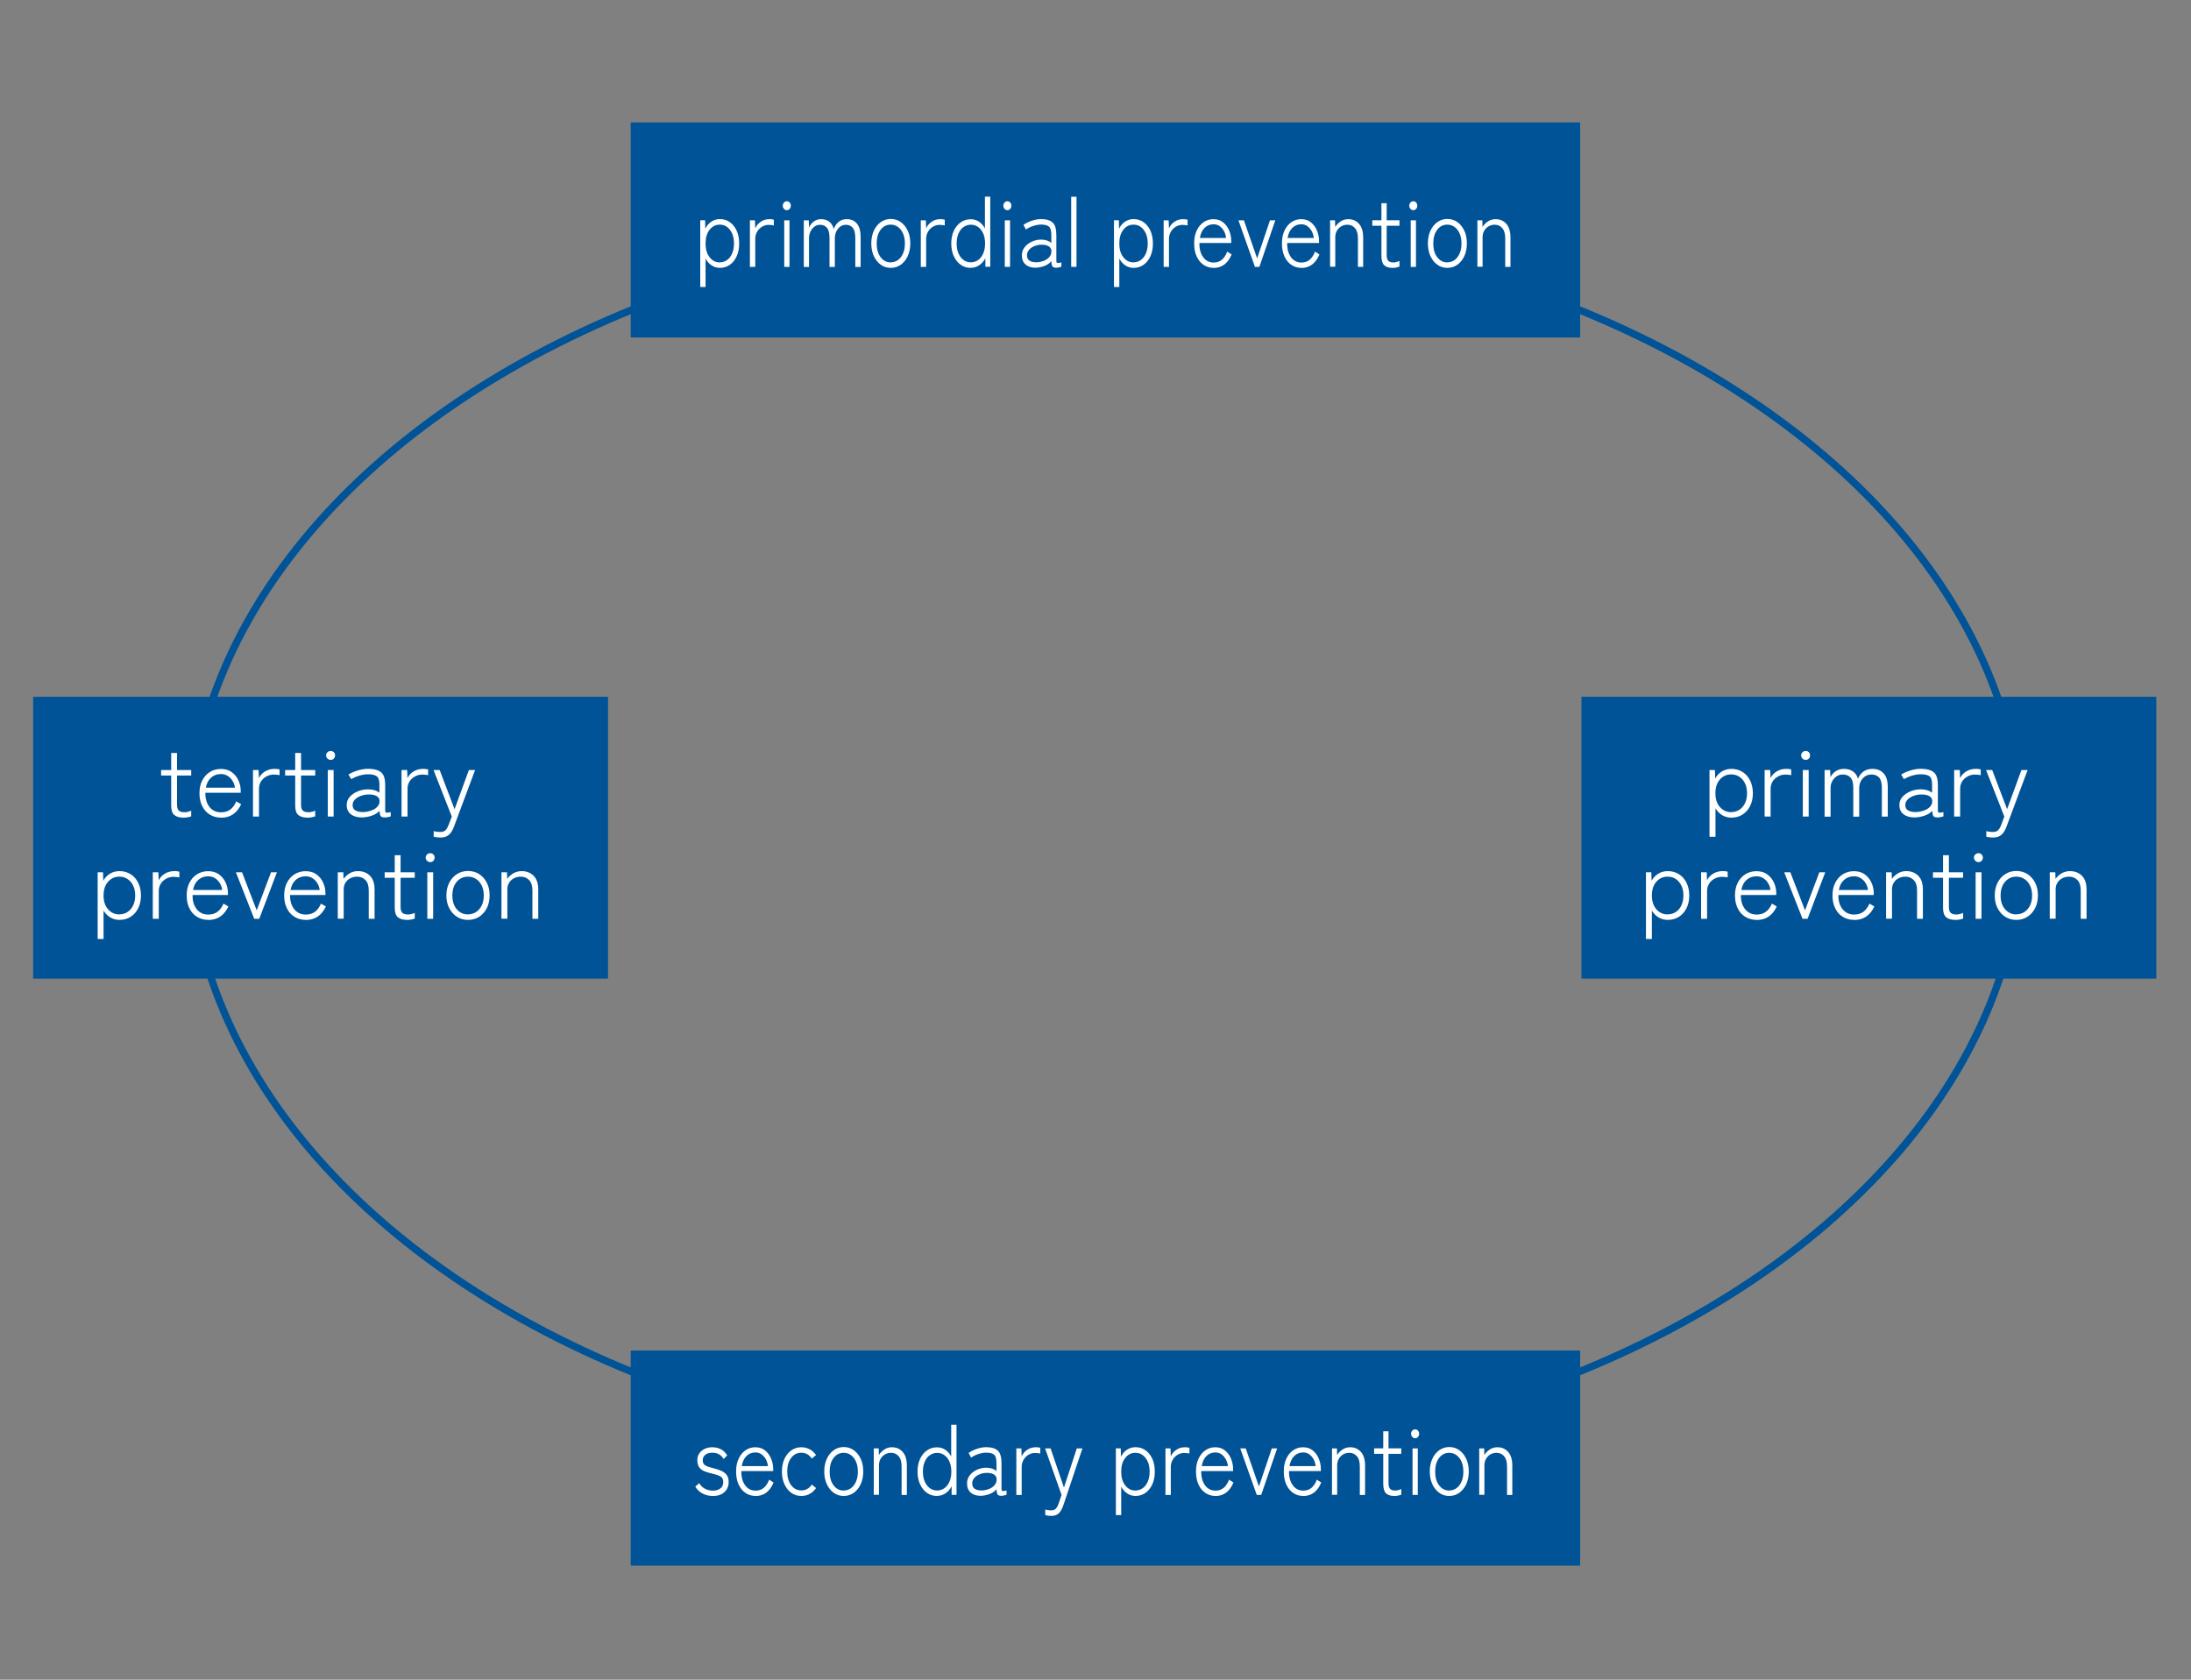 <?xml version="1.0" encoding="UTF-8"?>
<svg id="_英文" data-name="英文" xmlns="http://www.w3.org/2000/svg" viewBox="0 0 300 230" width="300" height="230">
  <rect x="0" y="0" width="300" height="230" fill="#808080" stroke="none"/>
  <defs>
    <style>
      .cls-1 {
        fill: #005396;
      }

      .cls-1, .cls-2 {
        stroke-width: 0px;
      }

      .cls-3 {
        fill: none;
        stroke: #005396;
        stroke-miterlimit: 10;
      }

      .cls-2 {
        fill: #fff;
      }
    </style>
  </defs>
  <ellipse class="cls-3" cx="151.36" cy="115.13" rx="125.56" ry="84.91"/>
  <rect class="cls-1" x="86.36" y="16.76" width="130" height="29.45"/>
  <g>
    <path class="cls-2" d="M95.88,39.3v-9.14h.67l.02,1.16c.21-.42.48-.74.83-.97.34-.23.73-.35,1.17-.35.51,0,.97.14,1.36.42.4.28.71.67.94,1.17.23.5.34,1.08.34,1.75s-.11,1.25-.34,1.75c-.23.5-.54.89-.94,1.17-.4.28-.85.42-1.36.42-.43,0-.81-.12-1.15-.35s-.61-.54-.81-.93v3.9h-.73ZM98.56,35.92c.38,0,.71-.11,1-.32s.52-.51.69-.9.25-.84.25-1.36-.08-.98-.25-1.36-.4-.68-.69-.9-.62-.32-1-.32c-.57,0-1.03.23-1.4.7-.37.47-.55,1.09-.55,1.88s.18,1.41.55,1.88c.37.47.83.71,1.4.71Z"/>
    <path class="cls-2" d="M102.68,36.54v-6.37h.69l.04,1.1c.16-.37.41-.68.76-.91.35-.24.73-.35,1.16-.35.11,0,.23,0,.34.02.12.01.21.03.29.06v.78c-.07-.02-.17-.04-.31-.05s-.27-.03-.4-.03c-.33,0-.64.09-.92.26-.28.17-.5.4-.67.69-.16.29-.25.61-.25.98v3.82h-.74Z"/>
    <path class="cls-2" d="M107.74,28.78c-.15,0-.28-.06-.39-.18-.11-.12-.17-.26-.17-.43,0-.18.06-.32.17-.44.11-.12.24-.17.39-.17s.28.06.38.17.16.26.16.44c0,.17-.05.31-.16.43-.1.12-.23.18-.38.18ZM107.38,36.54v-6.37h.72v6.37h-.72Z"/>
    <path class="cls-2" d="M110.06,36.54v-6.37h.68l.04,1c.13-.33.34-.6.63-.83.29-.22.63-.33,1.01-.33.46,0,.84.12,1.14.36.3.24.5.57.6,1,.14-.39.35-.71.65-.97s.67-.39,1.14-.39c.59,0,1.05.21,1.39.62.34.41.5,1.03.5,1.86v4.06h-.73v-3.94c0-.67-.12-1.15-.35-1.42-.23-.27-.54-.41-.93-.41-.3,0-.57.09-.8.26s-.4.4-.53.68c-.12.28-.19.58-.19.91v3.92h-.73v-3.94c0-.67-.12-1.15-.35-1.42-.24-.27-.55-.41-.94-.41-.3,0-.57.09-.8.27-.23.18-.4.41-.53.68-.12.28-.19.57-.19.88v3.94h-.73Z"/>
    <path class="cls-2" d="M121.96,36.68c-.51,0-.97-.14-1.36-.43-.4-.28-.71-.68-.95-1.18-.23-.5-.35-1.08-.35-1.74s.12-1.23.35-1.74c.23-.5.55-.89.95-1.18.4-.28.85-.43,1.36-.43s.98.14,1.38.43c.4.28.71.68.95,1.18s.35,1.08.35,1.74-.12,1.24-.35,1.74-.55.89-.95,1.18c-.4.28-.86.43-1.38.43ZM121.96,35.92c.38,0,.71-.11,1-.32.29-.21.52-.51.69-.9.17-.39.25-.84.25-1.36s-.08-.98-.25-1.36c-.17-.39-.4-.68-.69-.9-.29-.21-.62-.32-1-.32-.56,0-1.02.23-1.38.7-.36.47-.54,1.09-.54,1.88s.18,1.41.54,1.88c.36.47.82.71,1.38.71Z"/>
    <path class="cls-2" d="M126.08,36.54v-6.37h.69l.04,1.1c.16-.37.41-.68.76-.91.35-.24.73-.35,1.16-.35.11,0,.23,0,.34.02.12.01.21.03.29.06v.78c-.07-.02-.17-.04-.31-.05s-.27-.03-.4-.03c-.33,0-.64.09-.92.26-.28.17-.5.4-.67.69-.16.29-.25.61-.25.98v3.82h-.74Z"/>
    <path class="cls-2" d="M132.91,36.68c-.51,0-.97-.14-1.36-.42-.4-.28-.71-.67-.95-1.17-.23-.5-.35-1.08-.35-1.75s.12-1.25.35-1.74c.23-.5.55-.88.95-1.16.4-.28.85-.42,1.36-.42.43,0,.81.11,1.15.34.33.23.6.53.8.92v-4.35h.73v9.6h-.67v-1.17c-.22.41-.49.73-.84.96-.34.23-.73.35-1.17.35ZM132.94,35.92c.38,0,.71-.11,1-.32s.52-.51.69-.9.25-.84.25-1.36-.08-.97-.25-1.36c-.17-.38-.4-.68-.69-.89s-.62-.32-1-.32-.71.11-1.01.32-.53.51-.69.89c-.17.38-.25.83-.25,1.36s.08.98.25,1.36c.17.39.4.69.69.9s.63.32,1.01.32Z"/>
    <path class="cls-2" d="M137.94,28.78c-.15,0-.28-.06-.39-.18-.11-.12-.17-.26-.17-.43,0-.18.06-.32.17-.44.11-.12.24-.17.39-.17s.28.06.38.17.16.26.16.44c0,.17-.05.31-.16.43-.1.12-.23.18-.38.18ZM137.58,36.54v-6.37h.72v6.37h-.72Z"/>
    <path class="cls-2" d="M141.8,36.66c-.56,0-1.01-.13-1.36-.43-.35-.29-.52-.72-.52-1.28,0-.42.13-.8.39-1.12.26-.32.59-.57.99-.75.4-.18.82-.27,1.25-.27.59,0,1.06.16,1.4.46v-1.09c0-.59-.11-.98-.33-1.16s-.58-.27-1.08-.27c-.32,0-.67.06-1.07.19-.39.13-.72.29-.99.49l-.35-.64c.31-.22.69-.41,1.13-.56.44-.15.87-.23,1.27-.23.73,0,1.26.16,1.6.47.34.31.51.88.51,1.72v3.52c0,.17.04.26.13.29.08.02.27,0,.56-.06v.57c-.08.04-.19.07-.32.1s-.26.05-.38.05c-.27,0-.45-.06-.53-.19-.08-.12-.13-.36-.14-.71-.25.3-.58.52-.98.67-.41.14-.8.22-1.18.23ZM141.83,35.92c.38,0,.74-.08,1.07-.2s.59-.3.79-.54c.2-.24.29-.52.27-.86-.02-.27-.16-.48-.41-.62-.25-.14-.57-.2-.96-.19-.33,0-.64.06-.95.19-.3.12-.55.29-.74.51-.19.22-.28.47-.28.75,0,.33.11.57.33.72s.51.23.86.23Z"/>
    <path class="cls-2" d="M146.67,36.54v-9.6h.73v9.6h-.73Z"/>
    <path class="cls-2" d="M152.53,39.3v-9.14h.67l.02,1.16c.21-.42.48-.74.83-.97.34-.23.73-.35,1.17-.35.51,0,.97.14,1.36.42.4.28.71.67.94,1.17.23.5.34,1.08.34,1.75s-.11,1.25-.34,1.75c-.23.5-.54.89-.94,1.17-.4.28-.85.42-1.36.42-.43,0-.81-.12-1.15-.35s-.61-.54-.81-.93v3.9h-.73ZM155.21,35.92c.38,0,.71-.11,1-.32s.52-.51.69-.9.25-.84.25-1.36-.08-.98-.25-1.36-.4-.68-.69-.9-.62-.32-1-.32c-.57,0-1.03.23-1.4.7-.37.47-.55,1.09-.55,1.88s.18,1.41.55,1.88c.37.47.83.71,1.4.71Z"/>
    <path class="cls-2" d="M159.33,36.54v-6.37h.69l.04,1.1c.16-.37.41-.68.76-.91.35-.24.73-.35,1.16-.35.11,0,.23,0,.34.02.12.01.21.03.29.06v.78c-.07-.02-.17-.04-.31-.05s-.27-.03-.4-.03c-.33,0-.64.09-.92.26-.28.17-.5.4-.67.69-.16.29-.25.61-.25.98v3.82h-.74Z"/>
    <path class="cls-2" d="M166.18,36.68c-.52,0-.98-.14-1.38-.41-.4-.27-.72-.66-.95-1.16-.23-.5-.34-1.09-.34-1.78s.11-1.25.34-1.74c.23-.5.54-.88.94-1.16.4-.28.85-.42,1.36-.42s.96.14,1.32.43.64.66.83,1.12c.19.46.29.94.29,1.44v.27h-4.36c-.02.8.15,1.44.51,1.94.35.49.84.74,1.44.74.45,0,.82-.13,1.12-.38.3-.25.55-.63.74-1.12l.6.39c-.51,1.23-1.34,1.85-2.48,1.85ZM164.29,32.58h3.59c-.04-.35-.14-.66-.29-.94-.16-.28-.36-.51-.6-.68-.24-.17-.52-.25-.83-.25-.49,0-.9.17-1.23.5-.33.33-.54.79-.64,1.38Z"/>
    <path class="cls-2" d="M171.83,36.54l-2.26-6.37h.75l1.81,5.21,1.76-5.21h.73l-2.18,6.37h-.61Z"/>
    <path class="cls-2" d="M178.2,36.68c-.52,0-.98-.14-1.38-.41-.4-.27-.72-.66-.95-1.16-.23-.5-.34-1.09-.34-1.78s.11-1.25.34-1.74c.23-.5.54-.88.94-1.16.4-.28.85-.42,1.36-.42s.96.14,1.32.43.64.66.83,1.12c.19.46.29.94.29,1.44v.27h-4.36c-.02.8.15,1.44.51,1.94.35.49.84.74,1.44.74.45,0,.82-.13,1.12-.38.3-.25.55-.63.74-1.12l.6.39c-.51,1.23-1.34,1.85-2.48,1.85ZM176.3,32.58h3.59c-.04-.35-.14-.66-.29-.94-.16-.28-.36-.51-.6-.68-.24-.17-.52-.25-.83-.25-.49,0-.9.17-1.23.5-.33.33-.54.79-.64,1.38Z"/>
    <path class="cls-2" d="M182.12,36.54v-6.37h.68l.02.91c.18-.3.43-.55.74-.76s.66-.31,1.05-.31c.61,0,1.11.22,1.48.65.38.43.56,1.06.56,1.86v4.02h-.72v-3.9c0-.62-.13-1.09-.4-1.4-.27-.31-.61-.47-1.04-.47-.32,0-.6.08-.86.23-.25.16-.45.36-.59.62-.14.26-.21.55-.21.87v4.03h-.73Z"/>
    <path class="cls-2" d="M190.68,36.68c-.51,0-.89-.12-1.15-.36-.25-.24-.38-.67-.38-1.29v-4.12h-1.25v-.75h1.25v-2.34h.72v2.34h1.75v.75h-1.75v3.99c0,.4.08.67.23.82.15.15.39.22.71.22.14,0,.28-.02.43-.07.15-.04.28-.09.38-.15v.79c-.11.04-.25.08-.43.12-.18.04-.34.05-.5.05Z"/>
    <path class="cls-2" d="M193.52,28.78c-.15,0-.28-.06-.39-.18-.11-.12-.17-.26-.17-.43,0-.18.06-.32.17-.44.11-.12.24-.17.39-.17s.28.06.38.17.16.26.16.44c0,.17-.05.31-.16.43-.1.12-.23.18-.38.18ZM193.16,36.54v-6.37h.72v6.37h-.72Z"/>
    <path class="cls-2" d="M198.17,36.68c-.51,0-.97-.14-1.36-.43-.4-.28-.71-.68-.95-1.18-.23-.5-.35-1.08-.35-1.74s.12-1.23.35-1.74c.23-.5.55-.89.95-1.18.4-.28.85-.43,1.36-.43s.98.14,1.38.43c.4.28.71.68.95,1.18s.35,1.08.35,1.74-.12,1.24-.35,1.74-.55.89-.95,1.18c-.4.28-.86.43-1.38.43ZM198.17,35.92c.38,0,.71-.11,1-.32.29-.21.52-.51.69-.9.17-.39.25-.84.25-1.36s-.08-.98-.25-1.36c-.17-.39-.4-.68-.69-.9-.29-.21-.62-.32-1-.32-.56,0-1.02.23-1.38.7-.36.47-.54,1.09-.54,1.88s.18,1.41.54,1.88c.36.47.82.71,1.38.71Z"/>
    <path class="cls-2" d="M202.29,36.54v-6.37h.68l.02.91c.18-.3.43-.55.74-.76s.66-.31,1.05-.31c.61,0,1.11.22,1.48.65.38.43.56,1.06.56,1.86v4.02h-.72v-3.9c0-.62-.13-1.09-.4-1.4-.27-.31-.61-.47-1.04-.47-.32,0-.6.08-.86.23-.25.16-.45.36-.59.62-.14.26-.21.55-.21.87v4.03h-.73Z"/>
  </g>
  <rect class="cls-1" x="86.36" y="184.93" width="130" height="29.45"/>
  <g>
    <path class="cls-2" d="M97.59,204.84c-.51,0-.97-.11-1.39-.33s-.75-.54-1-.94l.53-.49c.19.33.45.58.78.76.33.18.7.27,1.11.27s.72-.09,1-.29c.28-.19.41-.49.41-.9,0-.36-.13-.62-.39-.76-.26-.14-.67-.28-1.21-.4-.34-.08-.65-.18-.95-.29-.3-.12-.54-.29-.72-.53-.18-.24-.28-.56-.28-.98,0-.38.09-.71.28-.97.19-.27.44-.47.75-.61s.64-.21.99-.21c.94,0,1.63.37,2.07,1.12l-.49.49c-.33-.58-.85-.86-1.57-.86-.42,0-.73.1-.96.3s-.33.45-.33.74c0,.33.12.56.36.7.24.14.62.27,1.13.39.36.09.7.2,1.01.33.31.13.57.32.76.56s.29.57.29,1c0,.57-.2,1.03-.59,1.38-.39.35-.92.53-1.59.53Z"/>
    <path class="cls-2" d="M103.46,204.84c-.52,0-.98-.14-1.38-.41-.4-.27-.72-.66-.95-1.16-.23-.5-.34-1.09-.34-1.78s.11-1.25.34-1.74c.23-.5.54-.88.94-1.16.4-.28.85-.42,1.36-.42s.96.14,1.32.43.64.66.83,1.12c.19.46.29.94.29,1.44v.27h-4.36c-.02.8.15,1.44.51,1.94.35.49.84.74,1.44.74.45,0,.82-.13,1.12-.38.3-.25.55-.63.74-1.12l.6.39c-.51,1.23-1.34,1.85-2.48,1.85ZM101.56,200.75h3.59c-.04-.35-.14-.66-.29-.94-.16-.28-.36-.51-.6-.68-.24-.17-.52-.25-.83-.25-.49,0-.9.17-1.23.5-.33.33-.54.79-.64,1.38Z"/>
    <path class="cls-2" d="M109.72,204.84c-.51,0-.97-.14-1.36-.42-.4-.28-.71-.67-.95-1.18-.23-.51-.35-1.09-.35-1.74s.12-1.23.35-1.74c.23-.5.55-.89.95-1.17.4-.28.85-.42,1.36-.42.41,0,.78.09,1.13.27.35.18.64.45.89.8l-.58.48c-.36-.53-.84-.8-1.45-.8-.56,0-1.02.23-1.38.7-.36.47-.54,1.09-.54,1.87s.18,1.41.54,1.88c.36.47.82.71,1.38.71.61,0,1.09-.27,1.45-.8l.58.48c-.51.72-1.19,1.08-2.02,1.08Z"/>
    <path class="cls-2" d="M115.52,204.84c-.51,0-.97-.14-1.36-.43-.4-.28-.71-.68-.95-1.18-.23-.5-.35-1.08-.35-1.74s.12-1.23.35-1.74c.23-.5.55-.89.95-1.18.4-.28.85-.43,1.36-.43s.98.14,1.38.43c.4.28.71.68.95,1.18s.35,1.08.35,1.74-.12,1.24-.35,1.74-.55.89-.95,1.18c-.4.28-.86.43-1.38.43ZM115.52,204.09c.38,0,.71-.11,1-.32.29-.21.52-.51.69-.9.17-.39.25-.84.25-1.36s-.08-.98-.25-1.36c-.17-.39-.4-.68-.69-.9-.29-.21-.62-.32-1-.32-.56,0-1.02.23-1.38.7-.36.47-.54,1.09-.54,1.88s.18,1.41.54,1.88c.36.47.82.71,1.38.71Z"/>
    <path class="cls-2" d="M119.64,204.7v-6.37h.68l.02.91c.18-.3.43-.55.74-.76s.66-.31,1.05-.31c.61,0,1.11.22,1.48.65.38.43.56,1.06.56,1.86v4.02h-.72v-3.9c0-.62-.13-1.09-.4-1.4-.27-.31-.61-.47-1.04-.47-.32,0-.6.08-.86.23-.25.16-.45.36-.59.62-.14.26-.21.55-.21.87v4.03h-.73Z"/>
    <path class="cls-2" d="M128.29,204.84c-.51,0-.97-.14-1.36-.42-.4-.28-.71-.67-.95-1.17-.23-.5-.35-1.08-.35-1.75s.12-1.25.35-1.74c.23-.5.55-.88.95-1.16.4-.28.85-.42,1.36-.42.43,0,.81.11,1.15.34.33.23.6.53.8.92v-4.35h.73v9.6h-.67v-1.17c-.22.41-.49.73-.84.96-.34.23-.73.35-1.17.35ZM128.32,204.09c.38,0,.71-.11,1-.32s.52-.51.69-.9.25-.84.25-1.36-.08-.97-.25-1.36c-.17-.38-.4-.68-.69-.89s-.62-.32-1-.32-.71.11-1.01.32-.53.51-.69.89c-.17.38-.25.83-.25,1.36s.08.98.25,1.36c.17.39.4.69.69.9s.63.32,1.01.32Z"/>
    <path class="cls-2" d="M134.29,204.82c-.56,0-1.01-.13-1.36-.43-.35-.29-.52-.72-.52-1.28,0-.42.13-.8.39-1.12.26-.32.59-.57.99-.75.4-.18.82-.27,1.25-.27.59,0,1.06.16,1.4.46v-1.09c0-.59-.11-.98-.33-1.16s-.58-.27-1.08-.27c-.32,0-.67.06-1.07.19-.39.13-.72.29-.99.49l-.35-.64c.31-.22.69-.41,1.13-.56.44-.15.87-.23,1.27-.23.73,0,1.26.16,1.6.47.34.31.51.88.51,1.72v3.52c0,.17.04.26.13.29.08.02.27,0,.56-.06v.57c-.08.04-.19.07-.32.1s-.26.05-.38.05c-.27,0-.45-.06-.53-.19-.08-.12-.13-.36-.14-.71-.25.3-.58.52-.98.67-.41.14-.8.22-1.18.23ZM134.33,204.09c.38,0,.74-.08,1.07-.2s.59-.3.79-.54c.2-.24.29-.52.27-.86-.02-.27-.16-.48-.41-.62-.25-.14-.57-.2-.96-.19-.33,0-.64.06-.95.19-.3.12-.55.29-.74.51-.19.22-.28.47-.28.75,0,.33.11.57.33.72s.51.23.86.23Z"/>
    <path class="cls-2" d="M139.16,204.7v-6.37h.69l.04,1.1c.16-.37.41-.68.76-.91.35-.24.73-.35,1.16-.35.11,0,.23,0,.34.02.12.01.21.03.29.06v.78c-.07-.02-.17-.04-.31-.05s-.27-.03-.4-.03c-.33,0-.64.09-.92.26-.28.17-.5.4-.67.69-.16.29-.25.61-.25.98v3.82h-.74Z"/>
    <path class="cls-2" d="M143.95,207.57c-.14,0-.29-.01-.44-.03-.15-.02-.28-.05-.39-.09v-.76c.11.04.24.06.38.09.14.02.27.03.4.03.29,0,.51-.07.66-.22s.28-.4.41-.76l.38-1.13-2.25-6.37h.75l1.83,5.36,1.76-5.36h.77l-2.6,7.75c-.17.51-.38.89-.63,1.13-.25.24-.6.36-1.03.36Z"/>
    <path class="cls-2" d="M152.79,207.46v-9.14h.67l.02,1.16c.21-.42.48-.74.83-.97.34-.23.73-.35,1.17-.35.51,0,.97.14,1.36.42.4.28.71.67.94,1.17.23.5.34,1.08.34,1.75s-.11,1.25-.34,1.75c-.23.5-.54.89-.94,1.17-.4.28-.85.42-1.36.42-.43,0-.81-.12-1.15-.35s-.61-.54-.81-.93v3.9h-.73ZM155.47,204.09c.38,0,.71-.11,1-.32s.52-.51.69-.9.25-.84.25-1.36-.08-.98-.25-1.36-.4-.68-.69-.9-.62-.32-1-.32c-.57,0-1.03.23-1.4.7-.37.47-.55,1.09-.55,1.88s.18,1.41.55,1.88c.37.47.83.71,1.4.71Z"/>
    <path class="cls-2" d="M159.58,204.7v-6.37h.69l.04,1.1c.16-.37.41-.68.76-.91.35-.24.73-.35,1.16-.35.11,0,.23,0,.34.02.12.01.21.03.29.06v.78c-.07-.02-.17-.04-.31-.05s-.27-.03-.4-.03c-.33,0-.64.09-.92.26-.28.17-.5.4-.67.69-.16.29-.25.61-.25.98v3.82h-.74Z"/>
    <path class="cls-2" d="M166.43,204.84c-.52,0-.98-.14-1.38-.41-.4-.27-.72-.66-.95-1.16-.23-.5-.34-1.09-.34-1.78s.11-1.25.34-1.74c.23-.5.54-.88.94-1.16.4-.28.85-.42,1.36-.42s.96.14,1.32.43.64.66.83,1.12c.19.46.29.94.29,1.44v.27h-4.36c-.02.8.15,1.44.51,1.94.35.49.84.74,1.44.74.45,0,.82-.13,1.12-.38.3-.25.55-.63.74-1.12l.6.39c-.51,1.23-1.34,1.85-2.48,1.85ZM164.54,200.75h3.59c-.04-.35-.14-.66-.29-.94-.16-.28-.36-.51-.6-.68-.24-.17-.52-.25-.83-.25-.49,0-.9.17-1.23.5-.33.33-.54.79-.64,1.38Z"/>
    <path class="cls-2" d="M172.08,204.7l-2.26-6.37h.75l1.81,5.21,1.76-5.21h.73l-2.18,6.37h-.61Z"/>
    <path class="cls-2" d="M178.45,204.84c-.52,0-.98-.14-1.38-.41-.4-.27-.72-.66-.95-1.16-.23-.5-.34-1.09-.34-1.78s.11-1.25.34-1.74c.23-.5.54-.88.94-1.16.4-.28.85-.42,1.36-.42s.96.14,1.32.43.64.66.83,1.12c.19.46.29.94.29,1.44v.27h-4.36c-.02.8.15,1.44.51,1.94.35.49.84.74,1.44.74.45,0,.82-.13,1.12-.38.3-.25.55-.63.74-1.12l.6.39c-.51,1.23-1.34,1.85-2.48,1.85ZM176.56,200.75h3.59c-.04-.35-.14-.66-.29-.94-.16-.28-.36-.51-.6-.68-.24-.17-.52-.25-.83-.25-.49,0-.9.17-1.23.5-.33.33-.54.79-.64,1.38Z"/>
    <path class="cls-2" d="M182.38,204.7v-6.37h.68l.02.91c.18-.3.43-.55.74-.76s.66-.31,1.05-.31c.61,0,1.11.22,1.48.65.38.43.56,1.06.56,1.86v4.02h-.72v-3.9c0-.62-.13-1.09-.4-1.4-.27-.31-.61-.47-1.04-.47-.32,0-.6.08-.86.23-.25.16-.45.36-.59.62-.14.26-.21.55-.21.87v4.03h-.73Z"/>
    <path class="cls-2" d="M190.93,204.84c-.51,0-.89-.12-1.15-.36-.25-.24-.38-.67-.38-1.29v-4.12h-1.25v-.75h1.25v-2.34h.72v2.34h1.75v.75h-1.75v3.99c0,.4.08.67.23.82.15.15.39.22.71.22.14,0,.28-.02.43-.07.15-.04.28-.09.38-.15v.79c-.11.04-.25.08-.43.12-.18.04-.34.05-.5.05Z"/>
    <path class="cls-2" d="M193.77,196.94c-.15,0-.28-.06-.39-.18-.11-.12-.17-.26-.17-.43,0-.18.06-.32.17-.44.11-.12.24-.17.39-.17s.28.06.38.17.16.26.16.44c0,.17-.05.31-.16.43-.1.12-.23.18-.38.18ZM193.41,204.7v-6.37h.72v6.37h-.72Z"/>
    <path class="cls-2" d="M198.43,204.84c-.51,0-.97-.14-1.36-.43-.4-.28-.71-.68-.95-1.18-.23-.5-.35-1.08-.35-1.74s.12-1.23.35-1.74c.23-.5.55-.89.95-1.18.4-.28.85-.43,1.36-.43s.98.14,1.38.43c.4.28.71.68.95,1.18s.35,1.08.35,1.74-.12,1.24-.35,1.74-.55.89-.95,1.18c-.4.28-.86.43-1.38.43ZM198.43,204.09c.38,0,.71-.11,1-.32.29-.21.52-.51.69-.9.17-.39.25-.84.25-1.36s-.08-.98-.25-1.36c-.17-.39-.4-.68-.69-.9-.29-.21-.62-.32-1-.32-.56,0-1.02.23-1.38.7-.36.47-.54,1.09-.54,1.88s.18,1.41.54,1.88c.36.47.82.71,1.38.71Z"/>
    <path class="cls-2" d="M202.54,204.7v-6.37h.68l.02.91c.18-.3.43-.55.74-.76s.66-.31,1.05-.31c.61,0,1.11.22,1.48.65.38.43.56,1.06.56,1.86v4.02h-.72v-3.9c0-.62-.13-1.09-.4-1.4-.27-.31-.61-.47-1.04-.47-.32,0-.6.08-.86.23-.25.16-.45.36-.59.62-.14.26-.21.55-.21.87v4.03h-.73Z"/>
  </g>
  <rect class="cls-1" x="4.54" y="95.41" width="78.71" height="38.59"/>
  <g>
    <path class="cls-2" d="M25.15,111.96c-.57,0-.99-.12-1.28-.36s-.43-.67-.43-1.29v-4.12h-1.38v-.75h1.38v-2.34h.8v2.34h1.94v.75h-1.94v3.99c0,.4.08.67.25.82.17.15.43.22.78.22.15,0,.31-.02.48-.07.17-.04.31-.09.43-.15v.79c-.12.04-.28.08-.48.12-.19.04-.38.05-.56.05Z"/>
    <path class="cls-2" d="M30.28,111.96c-.58,0-1.09-.14-1.54-.41-.45-.27-.8-.66-1.05-1.16-.25-.5-.38-1.09-.38-1.78s.13-1.25.38-1.74c.25-.5.6-.88,1.04-1.16.44-.28.95-.42,1.52-.42s1.07.14,1.47.43c.4.29.71.66.92,1.12.21.46.32.94.32,1.44v.27h-4.84c-.02.8.17,1.44.56,1.94s.93.74,1.6.74c.5,0,.91-.13,1.25-.38.34-.25.61-.63.82-1.12l.67.39c-.57,1.23-1.49,1.85-2.75,1.85ZM28.18,107.86h3.99c-.04-.35-.15-.66-.33-.94-.17-.28-.39-.51-.67-.68-.27-.17-.58-.25-.92-.25-.54,0-1,.17-1.36.5-.37.33-.6.79-.71,1.38Z"/>
    <path class="cls-2" d="M34.64,111.81v-6.37h.77l.04,1.1c.18-.37.46-.68.84-.91s.81-.35,1.28-.35c.12,0,.25,0,.38.02.13.01.24.03.33.06v.78c-.08-.02-.19-.04-.34-.05-.15-.02-.29-.03-.45-.03-.37,0-.71.09-1.02.26-.31.17-.56.4-.74.69-.18.29-.27.61-.27.98v3.82h-.82Z"/>
    <path class="cls-2" d="M42.13,111.96c-.57,0-.99-.12-1.28-.36s-.43-.67-.43-1.29v-4.12h-1.38v-.75h1.38v-2.34h.8v2.34h1.94v.75h-1.94v3.99c0,.4.08.67.25.82.17.15.43.22.78.22.15,0,.31-.02.48-.07.17-.04.31-.09.43-.15v.79c-.12.04-.28.08-.48.12-.19.04-.38.05-.56.05Z"/>
    <path class="cls-2" d="M45.28,104.05c-.17,0-.31-.06-.44-.18-.12-.12-.19-.26-.19-.43,0-.18.06-.32.19-.44.12-.12.27-.17.44-.17s.31.06.43.17.17.26.17.44c0,.17-.06.31-.17.43-.12.12-.26.18-.43.18ZM44.88,111.81v-6.37h.8v6.37h-.8Z"/>
    <path class="cls-2" d="M49.56,111.93c-.62,0-1.12-.13-1.51-.43-.39-.29-.58-.72-.58-1.28,0-.42.14-.8.43-1.12s.66-.57,1.1-.75.91-.27,1.39-.27c.66,0,1.17.16,1.56.46v-1.09c0-.59-.12-.98-.37-1.16-.25-.18-.65-.27-1.2-.27-.35,0-.75.06-1.18.19-.43.13-.8.29-1.1.49l-.39-.64c.35-.22.76-.41,1.26-.56.49-.15.96-.23,1.42-.23.81,0,1.4.16,1.78.47.38.31.57.88.57,1.72v3.52c0,.17.05.26.14.29.09.02.3,0,.62-.06v.57c-.09.04-.21.07-.36.1s-.29.05-.43.05c-.3,0-.5-.06-.59-.19-.09-.12-.14-.36-.16-.71-.27.3-.64.52-1.09.67s-.89.22-1.32.23ZM49.6,111.2c.43,0,.82-.08,1.19-.2.37-.12.66-.3.88-.54.22-.24.32-.52.3-.86-.03-.27-.18-.48-.45-.62s-.63-.2-1.06-.19c-.36,0-.71.06-1.05.19s-.61.29-.82.51c-.21.22-.31.47-.31.75,0,.33.12.57.37.72.25.16.57.23.96.23Z"/>
    <path class="cls-2" d="M54.98,111.81v-6.37h.77l.04,1.1c.18-.37.46-.68.84-.91s.81-.35,1.28-.35c.12,0,.25,0,.38.02.13.01.24.03.33.06v.78c-.08-.02-.19-.04-.34-.05-.15-.02-.29-.03-.45-.03-.37,0-.71.09-1.02.26-.31.17-.56.4-.74.69-.18.29-.27.61-.27.98v3.82h-.82Z"/>
    <path class="cls-2" d="M60.3,114.68c-.16,0-.32-.01-.49-.03-.16-.02-.31-.05-.43-.09v-.76c.12.04.26.06.42.09.15.02.3.03.45.03.33,0,.57-.07.73-.22.16-.15.31-.4.45-.76l.43-1.13-2.5-6.37h.84l2.04,5.36,1.96-5.36h.85l-2.89,7.75c-.19.51-.42.89-.71,1.13-.28.24-.67.36-1.14.36Z"/>
    <path class="cls-2" d="M13.37,128.58v-9.14h.74l.03,1.16c.23-.42.54-.74.92-.97.38-.23.82-.35,1.3-.35.57,0,1.07.14,1.52.42s.79.67,1.04,1.17c.25.5.38,1.08.38,1.75s-.13,1.25-.38,1.75c-.25.5-.6.89-1.04,1.17s-.95.42-1.52.42c-.48,0-.9-.12-1.28-.35-.37-.23-.67-.54-.9-.93v3.9h-.81ZM16.35,125.2c.42,0,.79-.11,1.11-.32s.58-.51.77-.9c.19-.39.28-.84.28-1.36s-.09-.98-.28-1.36c-.19-.39-.44-.68-.77-.9s-.69-.32-1.11-.32c-.63,0-1.15.23-1.56.7-.41.47-.61,1.09-.61,1.88s.2,1.41.61,1.88.93.71,1.56.71Z"/>
    <path class="cls-2" d="M20.92,125.81v-6.37h.77l.04,1.1c.18-.37.46-.68.84-.91s.81-.35,1.28-.35c.12,0,.25,0,.38.02.13.01.24.03.33.06v.78c-.08-.02-.19-.04-.34-.05-.15-.02-.29-.03-.45-.03-.37,0-.71.09-1.02.26-.31.17-.56.4-.74.69-.18.29-.27.61-.27.98v3.82h-.82Z"/>
    <path class="cls-2" d="M28.53,125.96c-.58,0-1.09-.14-1.54-.41-.45-.27-.8-.66-1.05-1.16-.25-.5-.38-1.09-.38-1.78s.13-1.25.38-1.74c.25-.5.6-.88,1.04-1.16.44-.28.95-.42,1.52-.42s1.07.14,1.47.43c.4.29.71.66.92,1.12.21.46.32.94.32,1.44v.27h-4.84c-.02.8.17,1.44.56,1.94s.93.74,1.6.74c.5,0,.91-.13,1.25-.38.34-.25.61-.63.82-1.12l.67.39c-.57,1.23-1.49,1.85-2.75,1.85ZM26.43,121.86h3.99c-.04-.35-.15-.66-.33-.94-.17-.28-.39-.51-.67-.68-.27-.17-.58-.25-.92-.25-.54,0-1,.17-1.36.5-.37.33-.6.79-.71,1.38Z"/>
    <path class="cls-2" d="M34.81,125.81l-2.51-6.37h.84l2.01,5.21,1.96-5.21h.81l-2.42,6.37h-.68Z"/>
    <path class="cls-2" d="M41.88,125.96c-.58,0-1.09-.14-1.54-.41-.45-.27-.8-.66-1.05-1.16-.25-.5-.38-1.09-.38-1.78s.13-1.25.38-1.74c.25-.5.6-.88,1.04-1.16.44-.28.95-.42,1.52-.42s1.07.14,1.47.43c.4.29.71.66.92,1.12.21.46.32.94.32,1.44v.27h-4.84c-.02.8.17,1.44.56,1.94s.93.74,1.6.74c.5,0,.91-.13,1.25-.38.34-.25.61-.63.82-1.12l.67.39c-.57,1.23-1.49,1.85-2.75,1.85ZM39.78,121.86h3.99c-.04-.35-.15-.66-.33-.94-.17-.28-.39-.51-.67-.68-.27-.17-.58-.25-.92-.25-.54,0-1,.17-1.36.5-.37.33-.6.79-.71,1.38Z"/>
    <path class="cls-2" d="M46.25,125.81v-6.37h.76l.03.91c.2-.3.48-.55.82-.76s.73-.31,1.16-.31c.68,0,1.23.22,1.65.65.42.43.62,1.06.62,1.86v4.02h-.8v-3.9c0-.62-.15-1.09-.45-1.4-.3-.31-.68-.47-1.15-.47-.35,0-.67.08-.95.23s-.5.36-.65.62c-.16.26-.23.55-.23.87v4.03h-.81Z"/>
    <path class="cls-2" d="M55.76,125.96c-.57,0-.99-.12-1.28-.36s-.43-.67-.43-1.29v-4.12h-1.38v-.75h1.38v-2.34h.8v2.34h1.94v.75h-1.94v3.99c0,.4.08.67.25.82.17.15.43.22.78.22.15,0,.31-.02.48-.07.17-.04.31-.09.43-.15v.79c-.12.04-.28.08-.48.12-.19.04-.38.05-.56.05Z"/>
    <path class="cls-2" d="M58.91,118.05c-.17,0-.31-.06-.44-.18-.12-.12-.19-.26-.19-.43,0-.18.06-.32.19-.44.12-.12.27-.17.44-.17s.31.06.43.17.17.26.17.44c0,.17-.06.31-.17.43-.12.12-.26.18-.43.18ZM58.51,125.81v-6.37h.8v6.37h-.8Z"/>
    <path class="cls-2" d="M64.08,125.96c-.57,0-1.07-.14-1.52-.43s-.79-.68-1.05-1.18-.39-1.08-.39-1.74.13-1.23.39-1.74.61-.89,1.05-1.18c.44-.28.95-.43,1.52-.43s1.09.14,1.53.43c.44.28.79.68,1.05,1.18.26.5.38,1.08.38,1.74s-.13,1.24-.38,1.74c-.26.5-.61.89-1.05,1.18-.44.28-.95.43-1.53.43ZM64.08,125.2c.42,0,.79-.11,1.11-.32.32-.21.58-.51.77-.9.19-.39.28-.84.28-1.36s-.09-.98-.28-1.36c-.19-.39-.44-.68-.77-.9-.32-.21-.69-.32-1.11-.32-.62,0-1.13.23-1.54.7-.4.47-.6,1.09-.6,1.88s.2,1.41.6,1.88.92.71,1.54.71Z"/>
    <path class="cls-2" d="M68.66,125.81v-6.37h.76l.03.91c.2-.3.48-.55.82-.76.34-.2.73-.31,1.16-.31.68,0,1.23.22,1.65.65.42.43.62,1.06.62,1.86v4.02h-.8v-3.9c0-.62-.15-1.09-.45-1.4-.3-.31-.68-.47-1.15-.47-.35,0-.67.08-.95.23s-.5.36-.65.62c-.16.26-.23.55-.23.87v4.03h-.81Z"/>
  </g>
  <rect class="cls-1" x="216.54" y="95.41" width="78.71" height="38.59"/>
  <g>
    <path class="cls-2" d="M234.07,114.58v-9.14h.75l.03,1.16c.23-.42.54-.74.92-.97s.82-.35,1.3-.35c.57,0,1.07.14,1.52.42s.79.67,1.04,1.17c.25.5.38,1.08.38,1.75s-.13,1.25-.38,1.75-.6.89-1.04,1.17-.95.42-1.52.42c-.48,0-.9-.12-1.28-.35-.37-.23-.67-.54-.9-.93v3.9h-.81ZM237.05,111.2c.42,0,.79-.11,1.11-.32.32-.21.58-.51.77-.9.19-.39.28-.84.28-1.36s-.09-.98-.28-1.36c-.19-.39-.44-.68-.77-.9-.32-.21-.69-.32-1.11-.32-.63,0-1.15.23-1.56.7-.41.47-.61,1.09-.61,1.88s.2,1.41.61,1.88.93.71,1.56.71Z"/>
    <path class="cls-2" d="M241.62,111.81v-6.37h.77l.04,1.1c.18-.37.46-.68.84-.91s.81-.35,1.28-.35c.12,0,.25,0,.38.02.13.01.24.03.33.06v.78c-.08-.02-.19-.04-.34-.05-.15-.02-.29-.03-.45-.03-.37,0-.71.09-1.02.26s-.56.4-.74.69-.27.61-.27.98v3.82h-.82Z"/>
    <path class="cls-2" d="M247.25,104.05c-.17,0-.32-.06-.44-.18-.12-.12-.19-.26-.19-.43,0-.18.06-.32.19-.44.12-.12.27-.17.44-.17s.31.06.42.17.17.26.17.44c0,.17-.06.31-.17.43-.12.12-.26.18-.42.18ZM246.85,111.81v-6.37h.8v6.37h-.8Z"/>
    <path class="cls-2" d="M249.83,111.81v-6.37h.76l.04,1c.14-.33.38-.6.71-.83.33-.22.7-.33,1.12-.33.51,0,.94.12,1.27.36.33.24.56.57.67,1,.15-.39.39-.71.72-.97s.75-.39,1.26-.39c.66,0,1.17.21,1.54.62.37.41.56,1.03.56,1.86v4.06h-.81v-3.94c0-.67-.13-1.15-.38-1.42-.26-.27-.6-.41-1.04-.41-.34,0-.63.09-.88.26-.25.17-.45.4-.59.68-.14.28-.21.58-.21.91v3.92h-.81v-3.94c0-.67-.13-1.15-.39-1.42-.26-.27-.61-.41-1.04-.41-.34,0-.63.09-.88.27-.25.18-.45.41-.59.68-.14.28-.21.57-.21.88v3.94h-.81Z"/>
    <path class="cls-2" d="M262.16,111.93c-.62,0-1.12-.13-1.51-.43-.39-.29-.58-.72-.58-1.28,0-.42.14-.8.43-1.12s.66-.57,1.1-.75c.45-.18.91-.27,1.39-.27.66,0,1.17.16,1.56.46v-1.09c0-.59-.12-.98-.37-1.16s-.65-.27-1.2-.27c-.36,0-.75.06-1.18.19-.43.13-.8.29-1.1.49l-.39-.64c.35-.22.77-.41,1.26-.56.49-.15.96-.23,1.42-.23.81,0,1.4.16,1.78.47.38.31.57.88.57,1.72v3.52c0,.17.05.26.14.29.09.02.3,0,.62-.06v.57c-.09.04-.21.07-.36.1s-.29.05-.42.05c-.3,0-.5-.06-.59-.19-.09-.12-.14-.36-.16-.71-.27.3-.64.52-1.09.67s-.89.22-1.32.23ZM262.2,111.2c.43,0,.82-.08,1.19-.2.37-.12.66-.3.88-.54.22-.24.32-.52.3-.86-.03-.27-.18-.48-.45-.62-.28-.14-.63-.2-1.06-.19-.36,0-.71.06-1.05.19s-.61.29-.82.51c-.21.22-.31.47-.31.75,0,.33.12.57.37.72s.57.23.96.23Z"/>
    <path class="cls-2" d="M267.57,111.81v-6.37h.77l.04,1.1c.18-.37.46-.68.84-.91s.81-.35,1.28-.35c.12,0,.25,0,.38.02.13.01.24.03.33.06v.78c-.08-.02-.19-.04-.34-.05-.15-.02-.29-.03-.45-.03-.37,0-.71.09-1.02.26s-.56.4-.74.69-.27.61-.27.98v3.82h-.82Z"/>
    <path class="cls-2" d="M272.89,114.68c-.16,0-.32-.01-.49-.03-.16-.02-.31-.05-.43-.09v-.76c.12.04.26.06.42.09.16.02.3.03.45.03.33,0,.57-.07.73-.22.16-.15.31-.4.45-.76l.42-1.13-2.5-6.37h.84l2.04,5.36,1.96-5.36h.85l-2.89,7.75c-.19.51-.42.89-.71,1.13s-.67.36-1.14.36Z"/>
    <path class="cls-2" d="M225.37,128.58v-9.14h.74l.03,1.16c.23-.42.54-.74.92-.97.38-.23.81-.35,1.3-.35.57,0,1.07.14,1.52.42s.79.67,1.04,1.17c.25.5.38,1.08.38,1.75s-.13,1.25-.38,1.75c-.25.5-.6.89-1.04,1.17s-.95.42-1.52.42c-.48,0-.9-.12-1.28-.35-.37-.23-.67-.54-.9-.93v3.9h-.81ZM228.35,125.2c.42,0,.79-.11,1.11-.32.32-.21.58-.51.76-.9s.28-.84.28-1.36-.09-.98-.28-1.36-.44-.68-.76-.9c-.32-.21-.69-.32-1.11-.32-.63,0-1.15.23-1.56.7-.41.47-.61,1.09-.61,1.88s.21,1.41.61,1.88.93.71,1.56.71Z"/>
    <path class="cls-2" d="M232.92,125.81v-6.37h.77l.04,1.1c.18-.37.46-.68.84-.91s.81-.35,1.28-.35c.12,0,.25,0,.38.02.13.01.24.03.33.06v.78c-.08-.02-.19-.04-.34-.05s-.29-.03-.45-.03c-.37,0-.71.09-1.02.26-.31.17-.56.4-.74.69-.18.29-.27.61-.27.98v3.82h-.82Z"/>
    <path class="cls-2" d="M240.53,125.96c-.58,0-1.09-.14-1.54-.41-.45-.27-.8-.66-1.05-1.16-.25-.5-.38-1.09-.38-1.78s.13-1.25.38-1.74c.25-.5.6-.88,1.04-1.16.44-.28.95-.42,1.52-.42s1.07.14,1.47.43.71.66.92,1.12c.21.46.32.94.32,1.44v.27h-4.84c-.02.8.17,1.44.57,1.94s.93.74,1.6.74c.5,0,.91-.13,1.25-.38.34-.25.61-.63.83-1.12l.66.39c-.57,1.23-1.48,1.85-2.75,1.85ZM238.43,121.86h3.99c-.04-.35-.15-.66-.33-.94-.17-.28-.39-.51-.67-.68-.27-.17-.58-.25-.92-.25-.54,0-1,.17-1.36.5-.37.33-.61.79-.71,1.38Z"/>
    <path class="cls-2" d="M246.81,125.81l-2.51-6.37h.84l2.01,5.21,1.96-5.21h.81l-2.42,6.37h-.68Z"/>
    <path class="cls-2" d="M253.88,125.96c-.58,0-1.09-.14-1.54-.41-.45-.27-.8-.66-1.05-1.16-.25-.5-.38-1.09-.38-1.78s.13-1.25.38-1.74c.25-.5.6-.88,1.04-1.16.44-.28.95-.42,1.52-.42s1.07.14,1.47.43c.4.29.71.66.92,1.12.21.46.32.94.32,1.44v.27h-4.84c-.02.8.17,1.44.57,1.94s.93.74,1.6.74c.5,0,.91-.13,1.25-.38.34-.25.61-.63.83-1.12l.67.39c-.57,1.23-1.49,1.85-2.75,1.85ZM251.78,121.86h3.99c-.04-.35-.15-.66-.33-.94-.17-.28-.39-.51-.67-.68-.27-.17-.58-.25-.92-.25-.54,0-1,.17-1.36.5-.37.33-.61.79-.71,1.38Z"/>
    <path class="cls-2" d="M258.25,125.81v-6.37h.76l.03.91c.2-.3.48-.55.82-.76s.73-.31,1.16-.31c.68,0,1.23.22,1.65.65.42.43.62,1.06.62,1.86v4.02h-.8v-3.9c0-.62-.15-1.09-.45-1.4-.3-.31-.68-.47-1.15-.47-.35,0-.67.08-.95.23s-.5.36-.65.62c-.16.26-.23.55-.23.87v4.03h-.81Z"/>
    <path class="cls-2" d="M267.76,125.96c-.57,0-.99-.12-1.28-.36s-.43-.67-.43-1.29v-4.12h-1.38v-.75h1.38v-2.34h.8v2.34h1.94v.75h-1.94v3.99c0,.4.08.67.25.82.17.15.43.22.79.22.15,0,.31-.02.48-.07.17-.04.31-.09.43-.15v.79c-.12.04-.28.08-.48.12-.2.04-.38.05-.56.05Z"/>
    <path class="cls-2" d="M270.91,118.05c-.17,0-.32-.06-.44-.18-.12-.12-.19-.26-.19-.43,0-.18.06-.32.19-.44.12-.12.27-.17.44-.17s.31.06.42.17.17.26.17.44c0,.17-.06.31-.17.43-.12.12-.26.18-.42.18ZM270.51,125.81v-6.37h.8v6.37h-.8Z"/>
    <path class="cls-2" d="M276.08,125.96c-.57,0-1.07-.14-1.52-.43s-.79-.68-1.05-1.18c-.26-.5-.38-1.08-.38-1.74s.13-1.23.38-1.74c.26-.5.61-.89,1.05-1.18.44-.28.95-.43,1.52-.43s1.09.14,1.53.43c.44.28.79.68,1.05,1.18.26.5.38,1.08.38,1.74s-.13,1.24-.38,1.74c-.26.5-.61.89-1.05,1.18-.44.28-.95.43-1.53.43ZM276.08,125.2c.42,0,.79-.11,1.11-.32s.58-.51.77-.9c.19-.39.28-.84.28-1.36s-.09-.98-.28-1.36c-.19-.39-.44-.68-.77-.9s-.69-.32-1.11-.32c-.62,0-1.13.23-1.54.7-.4.47-.61,1.09-.61,1.88s.2,1.41.61,1.88.92.71,1.54.71Z"/>
    <path class="cls-2" d="M280.66,125.81v-6.37h.76l.03.91c.2-.3.48-.55.82-.76.34-.2.73-.31,1.16-.31.68,0,1.23.22,1.65.65.42.43.62,1.06.62,1.86v4.02h-.8v-3.9c0-.62-.15-1.09-.45-1.4-.3-.31-.68-.47-1.15-.47-.35,0-.67.08-.95.23s-.5.36-.65.62c-.16.26-.23.55-.23.87v4.03h-.81Z"/>
  </g>
</svg>